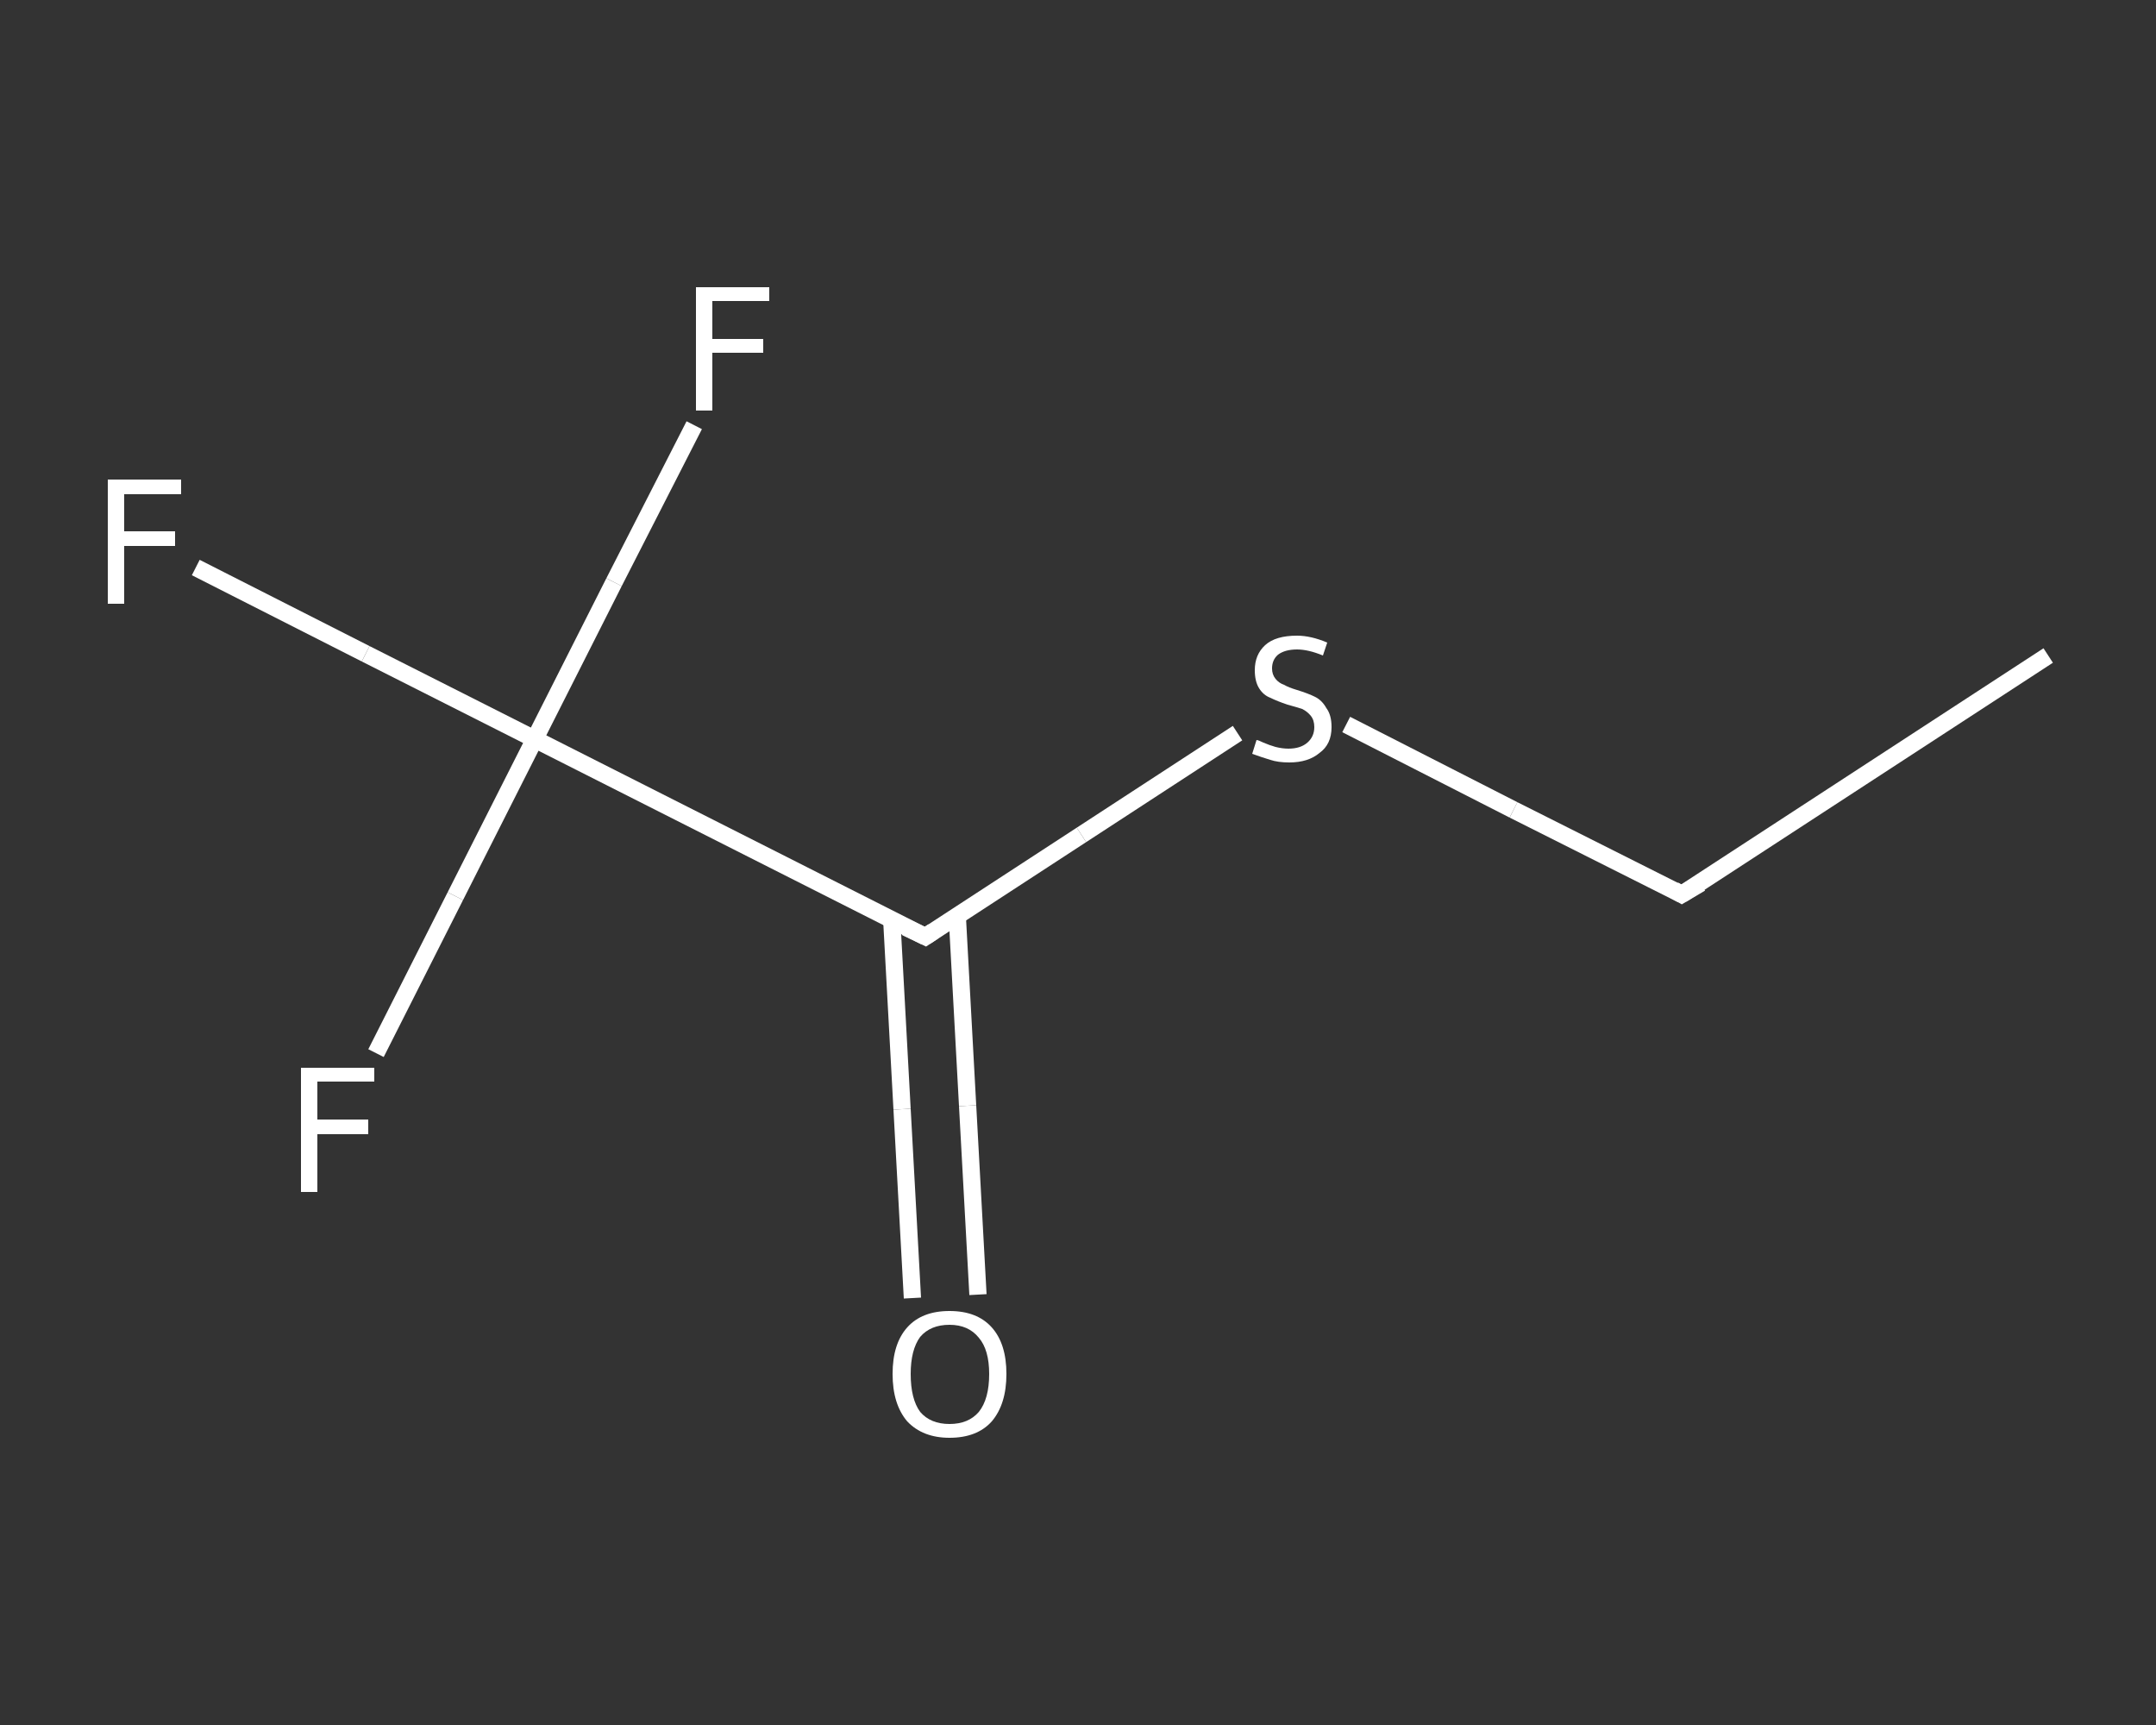 <?xml version='1.0' encoding='iso-8859-1'?>
<svg version='1.1' baseProfile='full'
              xmlns='http://www.w3.org/2000/svg'
                      xmlns:rdkit='http://www.rdkit.org/xml'
                      xmlns:xlink='http://www.w3.org/1999/xlink'
                  xml:space='preserve'
width='250px' height='200px' viewBox='0 0 250 200'>
<rect x="0" y="0" width="250" height="200" fill="#333333" stroke="none"/>
<!-- END OF HEADER -->
<rect style='opacity:1.0;fill:transparent;stroke:none' width='250.0' height='200.0' x='0.0' y='0.0'> </rect>
<path class='bond-0 atom-0 atom-1' d='M 237.5,76.0 L 195.0,103.7' style='fill:none;fill-rule:evenodd;stroke:#FFFFFF;stroke-width:2.0px;stroke-linecap:butt;stroke-linejoin:miter;stroke-opacity:1' />
<path class='bond-1 atom-1 atom-2' d='M 195.0,103.7 L 175.5,93.9' style='fill:none;fill-rule:evenodd;stroke:#FFFFFF;stroke-width:2.0px;stroke-linecap:butt;stroke-linejoin:miter;stroke-opacity:1' />
<path class='bond-1 atom-1 atom-2' d='M 175.5,93.9 L 156.1,84.0' style='fill:none;fill-rule:evenodd;stroke:#FFFFFF;stroke-width:2.0px;stroke-linecap:butt;stroke-linejoin:miter;stroke-opacity:1' />
<path class='bond-2 atom-2 atom-3' d='M 143.5,85.0 L 125.4,96.8' style='fill:none;fill-rule:evenodd;stroke:#FFFFFF;stroke-width:2.0px;stroke-linecap:butt;stroke-linejoin:miter;stroke-opacity:1' />
<path class='bond-2 atom-2 atom-3' d='M 125.4,96.8 L 107.3,108.6' style='fill:none;fill-rule:evenodd;stroke:#FFFFFF;stroke-width:2.0px;stroke-linecap:butt;stroke-linejoin:miter;stroke-opacity:1' />
<path class='bond-3 atom-3 atom-4' d='M 103.4,106.6 L 104.6,128.6' style='fill:none;fill-rule:evenodd;stroke:#FFFFFF;stroke-width:2.0px;stroke-linecap:butt;stroke-linejoin:miter;stroke-opacity:1' />
<path class='bond-3 atom-3 atom-4' d='M 104.6,128.6 L 105.8,150.5' style='fill:none;fill-rule:evenodd;stroke:#FFFFFF;stroke-width:2.0px;stroke-linecap:butt;stroke-linejoin:miter;stroke-opacity:1' />
<path class='bond-3 atom-3 atom-4' d='M 111.0,106.2 L 112.2,128.2' style='fill:none;fill-rule:evenodd;stroke:#FFFFFF;stroke-width:2.0px;stroke-linecap:butt;stroke-linejoin:miter;stroke-opacity:1' />
<path class='bond-3 atom-3 atom-4' d='M 112.2,128.2 L 113.4,150.1' style='fill:none;fill-rule:evenodd;stroke:#FFFFFF;stroke-width:2.0px;stroke-linecap:butt;stroke-linejoin:miter;stroke-opacity:1' />
<path class='bond-4 atom-3 atom-5' d='M 107.3,108.6 L 62.0,85.7' style='fill:none;fill-rule:evenodd;stroke:#FFFFFF;stroke-width:2.0px;stroke-linecap:butt;stroke-linejoin:miter;stroke-opacity:1' />
<path class='bond-5 atom-5 atom-6' d='M 62.0,85.7 L 42.4,75.8' style='fill:none;fill-rule:evenodd;stroke:#FFFFFF;stroke-width:2.0px;stroke-linecap:butt;stroke-linejoin:miter;stroke-opacity:1' />
<path class='bond-5 atom-5 atom-6' d='M 42.4,75.8 L 22.7,65.8' style='fill:none;fill-rule:evenodd;stroke:#FFFFFF;stroke-width:2.0px;stroke-linecap:butt;stroke-linejoin:miter;stroke-opacity:1' />
<path class='bond-6 atom-5 atom-7' d='M 62.0,85.7 L 52.8,103.9' style='fill:none;fill-rule:evenodd;stroke:#FFFFFF;stroke-width:2.0px;stroke-linecap:butt;stroke-linejoin:miter;stroke-opacity:1' />
<path class='bond-6 atom-5 atom-7' d='M 52.8,103.9 L 43.6,122.1' style='fill:none;fill-rule:evenodd;stroke:#FFFFFF;stroke-width:2.0px;stroke-linecap:butt;stroke-linejoin:miter;stroke-opacity:1' />
<path class='bond-7 atom-5 atom-8' d='M 62.0,85.7 L 71.2,67.5' style='fill:none;fill-rule:evenodd;stroke:#FFFFFF;stroke-width:2.0px;stroke-linecap:butt;stroke-linejoin:miter;stroke-opacity:1' />
<path class='bond-7 atom-5 atom-8' d='M 71.2,67.5 L 80.5,49.3' style='fill:none;fill-rule:evenodd;stroke:#FFFFFF;stroke-width:2.0px;stroke-linecap:butt;stroke-linejoin:miter;stroke-opacity:1' />
<path d='M 197.2,102.4 L 195.0,103.7 L 194.1,103.2' style='fill:none;stroke:#FFFFFF;stroke-width:2.0px;stroke-linecap:butt;stroke-linejoin:miter;stroke-opacity:1;' />
<path d='M 108.2,108.0 L 107.3,108.6 L 105.0,107.5' style='fill:none;stroke:#FFFFFF;stroke-width:2.0px;stroke-linecap:butt;stroke-linejoin:miter;stroke-opacity:1;' />
<path class='atom-2' d='M 145.7 85.8
Q 145.9 85.8, 146.5 86.1
Q 147.2 86.4, 147.9 86.6
Q 148.7 86.8, 149.4 86.8
Q 150.8 86.8, 151.6 86.1
Q 152.4 85.4, 152.4 84.3
Q 152.4 83.5, 152.0 83.0
Q 151.6 82.5, 151.0 82.2
Q 150.4 82.0, 149.3 81.7
Q 148.1 81.3, 147.3 80.9
Q 146.5 80.6, 146.0 79.8
Q 145.5 79.0, 145.5 77.7
Q 145.5 75.9, 146.7 74.8
Q 147.9 73.7, 150.4 73.7
Q 152.0 73.7, 153.9 74.5
L 153.4 76.0
Q 151.7 75.3, 150.4 75.3
Q 149.0 75.3, 148.2 75.9
Q 147.5 76.5, 147.5 77.5
Q 147.5 78.2, 147.9 78.7
Q 148.3 79.2, 148.9 79.4
Q 149.4 79.7, 150.4 80.0
Q 151.7 80.4, 152.5 80.8
Q 153.3 81.2, 153.8 82.1
Q 154.4 82.9, 154.4 84.3
Q 154.4 86.3, 153.0 87.3
Q 151.7 88.4, 149.5 88.4
Q 148.2 88.4, 147.3 88.1
Q 146.3 87.8, 145.2 87.4
L 145.7 85.8
' fill='#FFFFFF'/>
<path class='atom-4' d='M 103.5 159.3
Q 103.5 155.8, 105.2 153.9
Q 106.9 152.0, 110.1 152.0
Q 113.3 152.0, 115.0 153.9
Q 116.7 155.8, 116.7 159.3
Q 116.7 162.8, 115.0 164.8
Q 113.3 166.7, 110.1 166.7
Q 107.0 166.7, 105.2 164.8
Q 103.5 162.8, 103.5 159.3
M 110.1 165.1
Q 112.3 165.1, 113.5 163.7
Q 114.7 162.2, 114.7 159.3
Q 114.7 156.5, 113.5 155.1
Q 112.3 153.6, 110.1 153.6
Q 107.9 153.6, 106.7 155.0
Q 105.6 156.5, 105.6 159.3
Q 105.6 162.2, 106.7 163.7
Q 107.9 165.1, 110.1 165.1
' fill='#FFFFFF'/>
<path class='atom-6' d='M 12.5 55.6
L 21.0 55.6
L 21.0 57.3
L 14.4 57.3
L 14.4 61.6
L 20.3 61.6
L 20.3 63.3
L 14.4 63.3
L 14.4 70.0
L 12.5 70.0
L 12.5 55.6
' fill='#FFFFFF'/>
<path class='atom-7' d='M 34.9 123.8
L 43.4 123.8
L 43.4 125.4
L 36.8 125.4
L 36.8 129.8
L 42.7 129.8
L 42.7 131.5
L 36.8 131.5
L 36.8 138.2
L 34.9 138.2
L 34.9 123.8
' fill='#FFFFFF'/>
<path class='atom-8' d='M 80.7 33.3
L 89.2 33.3
L 89.2 34.9
L 82.6 34.9
L 82.6 39.3
L 88.5 39.3
L 88.5 40.9
L 82.6 40.9
L 82.6 47.6
L 80.7 47.6
L 80.7 33.3
' fill='#FFFFFF'/>
</svg>
